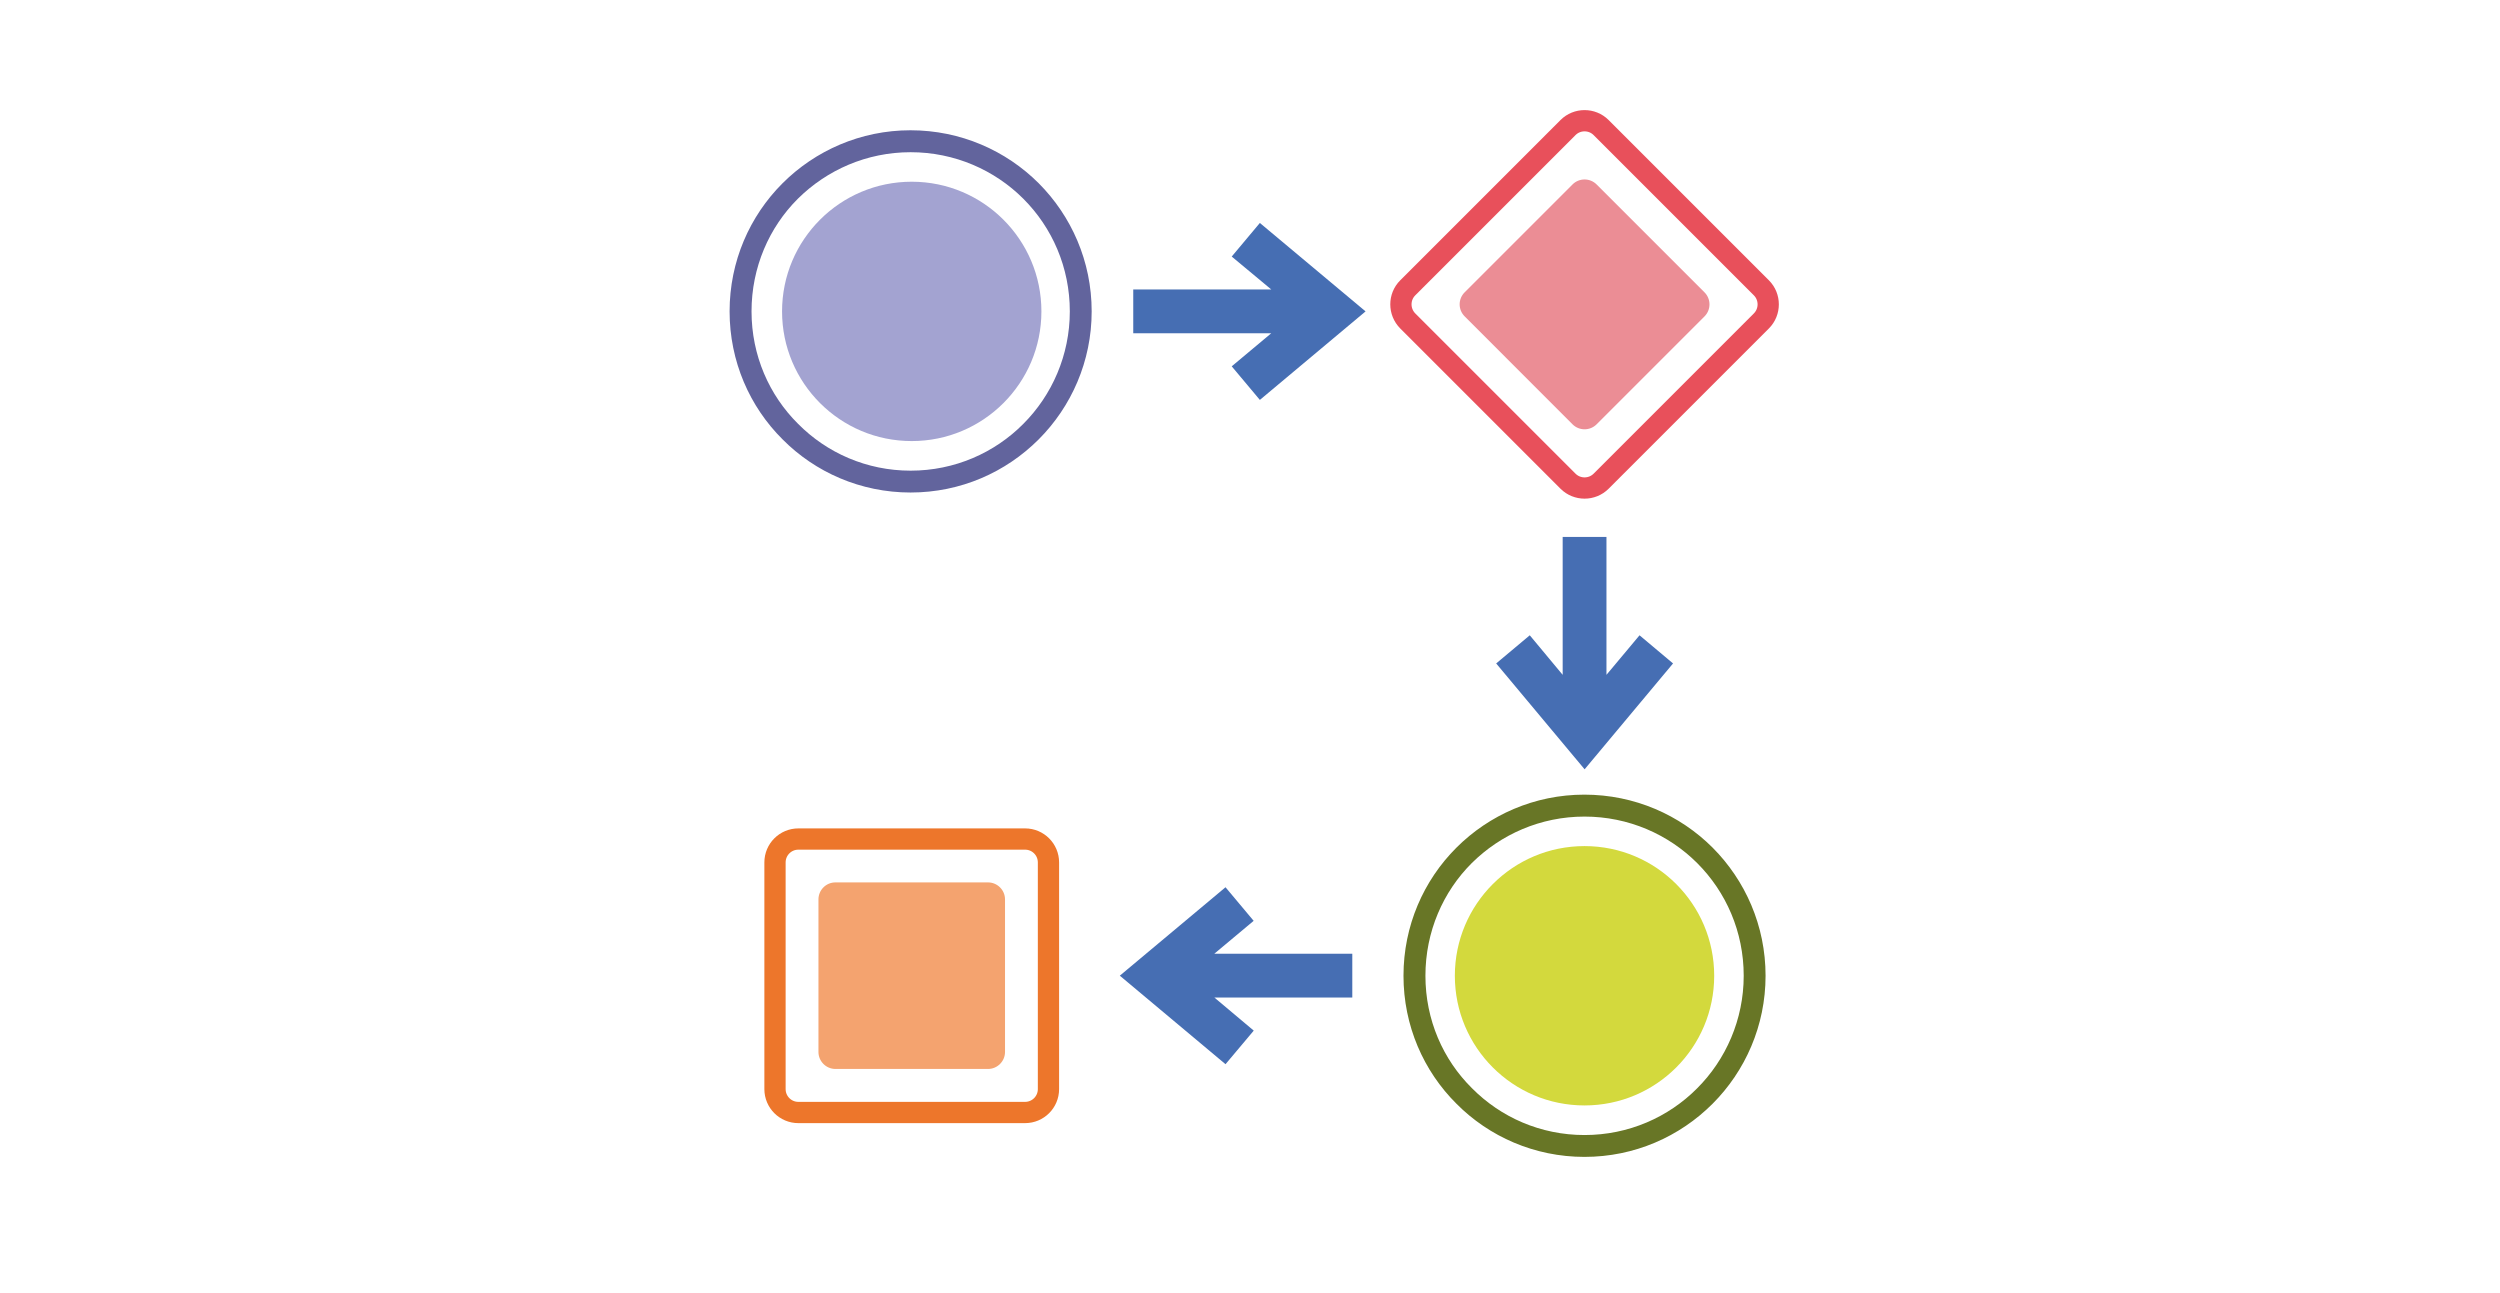 <?xml version="1.0" encoding="utf-8"?>
<!-- Generator: Adobe Illustrator 24.1.3, SVG Export Plug-In . SVG Version: 6.00 Build 0)  -->
<svg version="1.1" id="Layer_1" xmlns="http://www.w3.org/2000/svg" xmlns:xlink="http://www.w3.org/1999/xlink" x="0px" y="0px"
	 viewBox="0 0 294 152" style="enable-background:new 0 0 294 152;" xml:space="preserve">
<style type="text/css">
	.st0{fill:#D3D93D;}
	.st1{fill:#A3A3D1;}
	.st2{fill:#466EB3;}
	.st3{fill:#F4A36F;}
	.st4{fill:#EB8D95;}
	.st5{fill:none;stroke:#E8505B;stroke-width:2.5;}
	.st6{fill:none;stroke:#ED762B;stroke-width:2.5;}
	.st7{fill:#62649D;}
	.st8{fill:#687626;}
</style>
<circle class="st0" cx="186.34" cy="114.75" r="15.25"/>
<circle class="st1" cx="107.22" cy="36.62" r="15.25"/>
<path class="st2" d="M148.16,47.03l12.43-10.41l-12.43-10.4l-3.31,3.95l4.65,3.87h-16.23v5.15h16.23l-4.65,3.89L148.16,47.03z"/>
<path class="st2" d="M183.77,63.14v16.22l-3.87-4.65l-3.95,3.31l10.4,12.45l10.4-12.45l-3.94-3.31l-3.89,4.65V63.14H183.77z"/>
<path class="st2" d="M147.44,121.2l-4.63-3.89h16.22v-5.15H142.8l4.63-3.87l-3.31-3.95l-12.43,10.4l12.43,10.41L147.44,121.2z"/>
<path class="st3" d="M98.25,103.77h17.94c1.1,0,2,0.9,2,2v17.94c0,1.1-0.9,2-2,2H98.25c-1.1,0-2-0.9-2-2v-17.94
	C96.25,104.67,97.14,103.77,98.25,103.77z"/>
<path class="st4" d="M172.24,34.38l12.69-12.69c0.78-0.78,2.05-0.78,2.83,0l12.69,12.69c0.78,0.78,0.78,2.05,0,2.83l-12.69,12.69
	c-0.78,0.78-2.05,0.78-2.83,0L172.24,37.2C171.46,36.42,171.46,35.16,172.24,34.38z"/>
<path class="st5" d="M165.55,33.85L184.4,15c1.07-1.07,2.82-1.07,3.89,0l18.85,18.85c1.07,1.07,1.07,2.82,0,3.89l-18.85,18.85
	c-1.07,1.07-2.82,1.07-3.89,0l-18.85-18.85C164.48,36.66,164.48,34.92,165.55,33.85z"/>
<path class="st6" d="M93.89,98.67h26.66c1.52,0,2.75,1.23,2.75,2.75v26.66c0,1.52-1.23,2.75-2.75,2.75H93.89
	c-1.52,0-2.75-1.23-2.75-2.75v-26.66C91.14,99.9,92.37,98.67,93.89,98.67z"/>
<path class="st7" d="M92.02,21.56c-3.85,3.85-6.22,9.17-6.22,15.06c0,5.87,2.36,11.21,6.24,15.06c3.82,3.85,9.17,6.24,15.04,6.24
	c5.9,0,11.21-2.39,15.06-6.24c3.85-3.85,6.24-9.19,6.24-15.06c0-5.9-2.39-11.21-6.22-15.06c-3.85-3.85-9.19-6.24-15.09-6.24
	C101.21,15.32,95.87,17.71,92.02,21.56z M88.38,36.62c0-5.18,2.07-9.88,5.45-13.25c3.4-3.37,8.08-5.47,13.26-5.47
	c5.18,0,9.88,2.1,13.25,5.47c3.4,3.4,5.47,8.08,5.47,13.25c0,5.15-2.1,9.86-5.47,13.23c-3.37,3.4-8.07,5.5-13.25,5.5
	c-5.18,0-9.86-2.1-13.23-5.5C90.46,46.48,88.38,41.8,88.38,36.62z"/>
<path class="st8" d="M171.27,99.69c-3.85,3.85-6.22,9.17-6.22,15.06c0,5.87,2.36,11.21,6.24,15.06c3.82,3.85,9.17,6.24,15.04,6.24
	c5.9,0,11.21-2.39,15.06-6.24c3.85-3.85,6.24-9.19,6.24-15.06c0-5.9-2.39-11.21-6.22-15.06c-3.85-3.85-9.19-6.24-15.09-6.24
	C180.46,93.45,175.12,95.84,171.27,99.69z M167.63,114.75c0-5.18,2.07-9.88,5.45-13.25c3.4-3.37,8.08-5.47,13.26-5.47
	c5.18,0,9.88,2.1,13.25,5.47c3.4,3.4,5.47,8.08,5.47,13.25c0,5.15-2.1,9.86-5.47,13.23c-3.37,3.4-8.07,5.5-13.25,5.5
	c-5.18,0-9.86-2.1-13.23-5.5C169.7,124.61,167.63,119.93,167.63,114.75z"/>
</svg>
